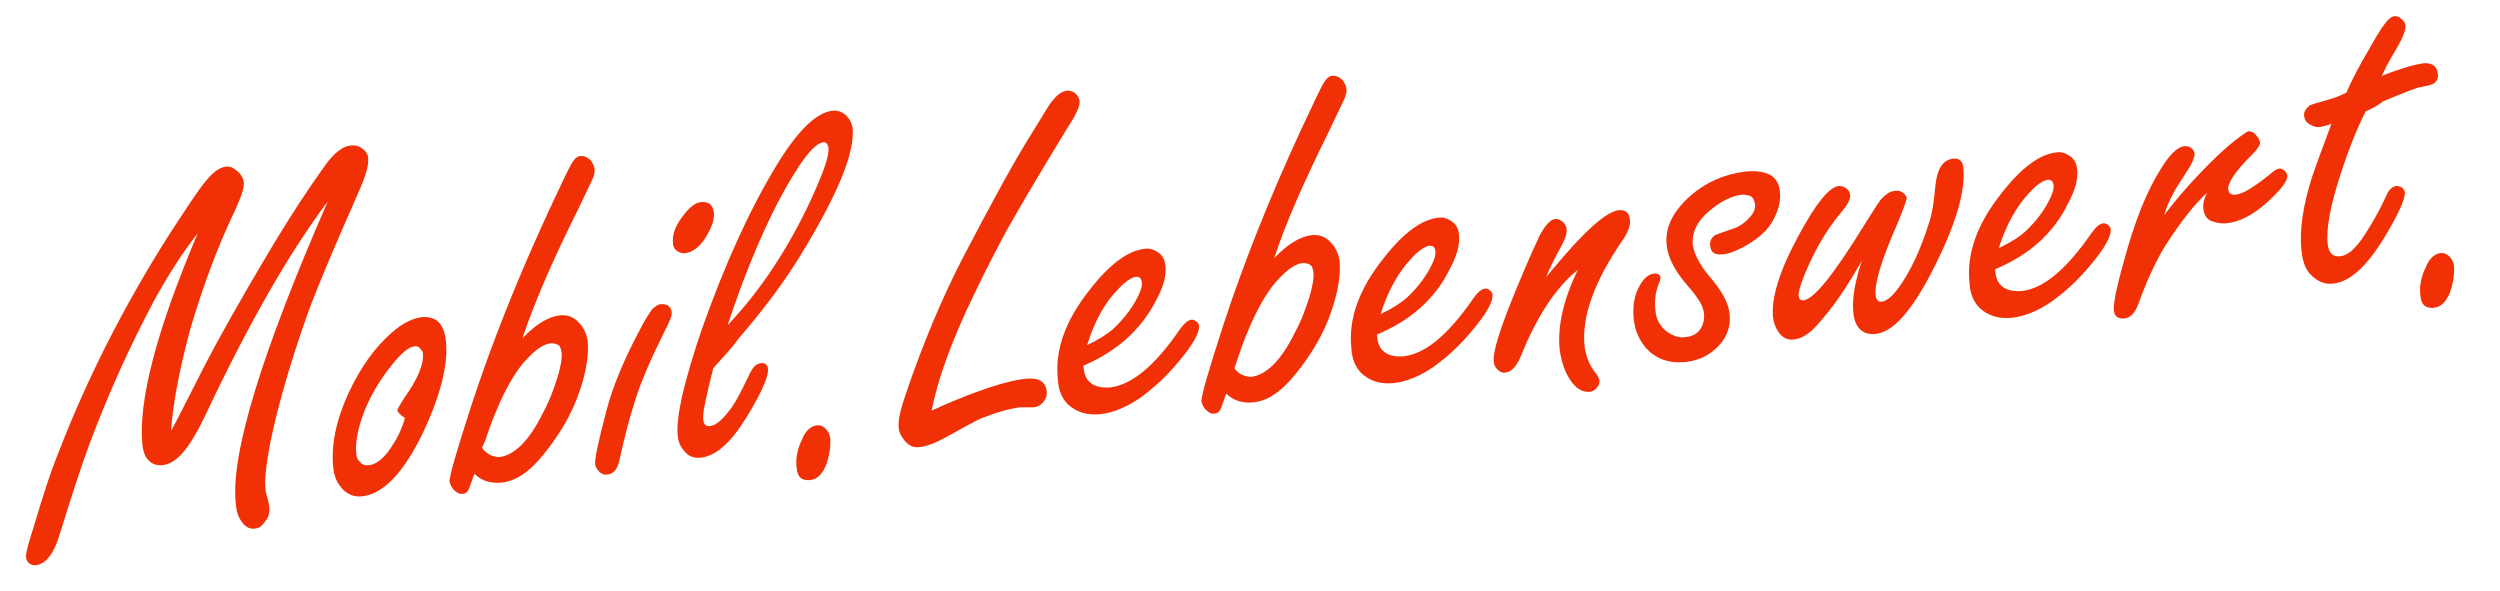 <?xml version="1.0" encoding="utf-8"?>
<!-- Generator: Adobe Illustrator 27.7.0, SVG Export Plug-In . SVG Version: 6.00 Build 0)  -->
<svg version="1.1" id="Ebene_1" xmlns="http://www.w3.org/2000/svg" xmlns:xlink="http://www.w3.org/1999/xlink" x="0px" y="0px"
	 viewBox="0 0 402 95" style="enable-background:new 0 0 402 95;" xml:space="preserve">
<style type="text/css">
	.st0{fill:#F23005;}
</style>
<g>
	<path class="st0" d="M27.5,69.3c0.8-1.4,2.5-4.8,5.2-10.1c2.3-4.5,6-11.1,11.2-19.8c3-5,5.8-9.2,8.3-12.7c1.5-2.1,2.9-3.2,4.2-3.3
		c0.8-0.1,1.4,0.1,2,0.6c0.5,0.4,0.8,0.9,0.8,1.5c0.1,0.9-0.3,2.5-1.2,4.6c-0.2,0.4-1.1,2.6-2.8,6.4c-3,6.9-5,11.8-6,14.7
		c-2.8,8-4.7,14.8-5.8,20.3c-0.6,3.3-0.9,5.7-0.7,7.2c0,0.3,0.1,0.7,0.2,1c0.3,1.1,0.4,1.7,0.4,1.9c0.1,0.8-0.1,1.6-0.7,2.3
		c-0.5,0.7-1,1.1-1.7,1.1c-0.8,0.1-1.5-0.3-2.1-1.2c-0.5-0.7-0.8-1.6-0.9-2.9c-0.8-7.9,4.1-24,14.8-48.5c-6.1,8.1-12.6,19.4-19.5,34
		c-1.5,3.2-2.8,5.3-3.9,6.5c-1.1,1.2-2.1,1.8-3.2,1.9s-1.9-0.3-2.5-1.1c-0.4-0.6-0.6-1.3-0.7-2.1c-0.7-7,2.2-18.3,8.9-34.1
		c-2.5,3.2-4.8,6.8-7,10.8c-4,7.5-7.4,15.1-10.3,22.8c-1.4,3.7-3,8.7-4.9,14.8c-0.9,3.1-2.2,4.8-3.9,5c-0.4,0-0.8-0.1-1.1-0.4
		c-0.2-0.2-0.4-0.5-0.4-0.9c-0.1-0.5,0.3-2,1.1-4.5c1.6-5.4,2.9-9.4,3.9-11.8c4.7-12.3,10.7-24,17.7-35.1c3-4.6,5-7.7,6.2-9.1
		c1.2-1.5,2.3-2.2,3.2-2.3c0.6-0.1,1.1,0.1,1.7,0.6c0.7,0.5,1.1,1.2,1.2,1.9c0.1,0.8-0.4,2.3-1.3,4.3c-2.8,5.8-5.2,12.2-7.3,19.3
		C28.8,59.6,27.8,65,27.5,69.3z"/>
	<path class="st0" d="M67.8,51c2.3-0.2,3.6,1,3.9,3.8c0.4,3.7-0.8,8.6-3.6,14.6c-3.1,6.5-6.4,10-9.8,10.4c-1.6,0.2-2.9-0.5-3.8-1.9
		c-0.5-0.7-0.8-1.6-0.9-2.6c-0.4-3.6,0.4-7.6,2.4-12c1.9-4.1,4.2-7.4,7.1-9.9C64.7,52,66.3,51.2,67.8,51z M65.1,67.2
		c-0.8-0.5-1.1-0.9-1.2-1.2c0-0.2,0.4-0.9,1.1-2c2.2-3.1,3.2-5.5,3-7.2c0-0.2-0.1-0.4-0.3-0.6c-0.3-0.4-0.6-0.6-1.1-0.5
		c-0.9,0.1-2.1,1.1-3.6,3c-2,2.5-3.4,4.9-4.4,7.4c-1.1,2.8-1.5,5.2-1.3,6.9c0,0.5,0.2,0.9,0.5,1.2c0.4,0.5,0.9,0.7,1.5,0.6
		c1.3-0.1,2.7-1.3,4-3.5c0.6-0.9,1-1.8,1.4-2.8C65,67.7,65.1,67.3,65.1,67.2z"/>
	<path class="st0" d="M84,54.4c2.2-2.3,4.2-3.5,6.1-3.7c1.2-0.1,2.2,0.3,3,1.2c0.8,0.8,1.2,1.8,1.4,2.9c0.2,2.2-0.2,4.9-1.3,8.1
		c-1.2,3.6-3.2,7-5.9,10.3c-2.2,2.7-4.4,4.2-6.7,4.4c-0.8,0.1-1.6,0-2.3-0.2c-0.7-0.2-1.4-0.6-2-1.2c-0.2,0.4-0.3,0.7-0.3,0.8
		c-0.4,1.1-0.6,1.7-0.8,2c-0.2,0.2-0.4,0.4-0.8,0.4c-0.5,0.1-1-0.2-1.5-0.7c-0.3-0.4-0.5-0.8-0.6-1.2c-0.1-0.8,1.1-4.9,3.5-12.3
		c3.4-10.4,7.6-20.8,12.4-31.2c2-4.3,3.2-6.8,3.6-7.5c0.5-0.9,1-1.4,1.5-1.4c0.6-0.1,1.2,0.2,1.7,0.7c0.3,0.4,0.5,0.8,0.6,1.3
		c0.1,0.6-0.1,1.3-0.6,2.3c-0.1,0.2-0.8,1.7-2.2,4.6C88.7,42.2,85.8,49,84,54.4z M78.9,73.2c0.5,0.2,0.9,0.3,1.4,0.3
		c2.4-0.3,4.8-2.6,7-7.1c1.1-2,1.8-4,2.4-5.9c0.5-1.7,0.7-3,0.6-3.8c-0.1-0.6-0.2-1-0.5-1.2c-0.3-0.2-0.7-0.3-1.2-0.3
		c-1.3,0.1-2.7,1.2-4.4,3.1c-1.6,1.9-3.1,4.6-4.5,8c-0.7,1.6-1.2,3.2-1.7,4.6L77.5,72C77.9,72.6,78.4,72.9,78.9,73.2z"/>
	<path class="st0" d="M106.4,48.9c0.5,0,0.9,0.1,1.2,0.4c0.3,0.3,0.4,0.6,0.4,0.9c0.1,0.5-0.3,1.4-0.9,2.6c-2.4,4.8-4.1,8.7-5,11.7
		c-1,3.1-1.8,6.3-2.5,9.5c-0.3,1.4-0.9,2.2-1.9,2.3c-0.6,0.1-1-0.1-1.4-0.5c-0.3-0.3-0.5-0.7-0.6-1.1c-0.1-0.8,0.5-3.7,1.8-8.6
		c1-3.9,2.8-8.2,5.4-13.1c0.8-1.6,1.5-2.6,1.9-3.2C105.4,49.2,105.9,48.9,106.4,48.9z M112.7,32.5c1.3-0.1,1.9,0.4,2.1,1.7
		c0.1,1.2-0.4,2.5-1.4,4.1c-1,1.5-2.1,2.3-3.2,2.4c-0.5,0.1-1-0.1-1.4-0.4c-0.4-0.3-0.6-0.8-0.6-1.3c-0.1-1.3,0.4-2.8,1.8-4.5
		C110.9,33.3,111.8,32.6,112.7,32.5z"/>
	<path class="st0" d="M114.7,59.2c-0.6,2.3-1,4.1-1.3,5.5c-0.3,1.4-0.4,2.3-0.3,2.9c0.1,0.7,0.4,1,1.1,0.9c1-0.1,2.2-1.2,3.6-3.2
		c0.7-1,1.6-2.8,2.8-5.3c0.5-1,1-1.5,1.7-1.6c0.7-0.1,1.1,0.2,1.2,0.9c0.1,1.2-1,3.8-3.4,7.7c-2.5,4.1-4.9,6.3-7.4,6.6
		c-1.1,0.1-2-0.2-2.7-1.1c-0.5-0.6-0.9-1.3-1-2.3c-0.2-1.6,0.1-3.8,0.7-6.6c0.7-2.9,1.7-6.4,3.1-10.5c3.7-10.5,7.7-19.3,12-26.4
		c3.4-5.6,6.4-8.6,9.1-8.9c0.8-0.1,1.5,0.2,2.1,0.7c0.6,0.6,1,1.3,1.1,2.1c0.4,3.9-2.4,10.7-8.4,20.5c-2.7,4.4-6,8.8-9.9,13.3
		C117.9,55.7,116.5,57.2,114.7,59.2z M117,52.3c5.3-5.6,9.8-12.4,13.5-20.4c1.9-4.2,2.9-6.9,2.7-8.2c-0.1-0.6-0.4-0.9-0.9-0.8
		c-1.5,0.2-4,3.5-7.4,10C122.2,38.2,119.5,44.7,117,52.3z"/>
	<path class="st0" d="M131.3,68.4c0.6-0.1,1.2,0.2,1.6,0.7c0.3,0.3,0.5,0.8,0.6,1.3c0.1,1.3-0.1,2.7-0.6,4.2
		c-0.6,1.6-1.5,2.5-2.7,2.6c-1.3,0.1-2-0.5-2.1-2c-0.2-1.4,0.1-3,0.9-4.6C129.5,69.3,130.4,68.5,131.3,68.4z"/>
	<path class="st0" d="M149.8,66c0.7-0.3,1.3-0.5,1.6-0.7c6.2-2.7,10.7-4.1,13.5-4.4c2.1-0.2,3.2,0.4,3.4,2c0.1,0.6-0.1,1.2-0.5,1.7
		c-0.4,0.5-0.9,0.8-1.5,0.9c-0.3,0-0.7,0-1.2,0c-0.5,0-0.8,0-1.1,0c-1.6,0.2-3.8,0.8-6.3,1.8c-0.9,0.4-2.7,1.4-5.4,2.9
		c-1.8,1-3.3,1.6-4.5,1.7c-0.9,0.1-1.6-0.2-2.3-1c-0.6-0.7-1-1.5-1-2.3c-0.1-1,0.3-2.8,1.2-5.4c2.7-7.9,5.7-15.1,9-21.5
		c4.8-9.2,8.5-16,11.3-20.4c0.7-1.2,1.5-2.4,2.2-3.6c1.2-2,2.3-3,3.3-3.1c0.5-0.1,1,0.1,1.4,0.4c0.4,0.4,0.6,0.7,0.7,1.2
		c0.1,0.6-0.3,1.6-1.1,3c-0.2,0.3-1.2,1.9-3,4.9c-3.4,5.6-5.9,9.9-7.6,12.9c-1.6,3-3.4,6.4-5.2,10.2C153,54.8,150.8,61,149.8,66z"/>
	<path class="st0" d="M174.2,58.8l0.1,0.8c0.1,0.6,0.3,1.1,0.6,1.5c0.8,1,2,1.3,3.6,1.2c3.5-0.4,7.2-3.5,11.2-9.3
		c0.7-1,1.3-1.5,1.9-1.6c0.3,0,0.6,0.1,0.9,0.4c0.2,0.2,0.3,0.4,0.3,0.6c0.1,1.1-1,3.1-3.4,5.9c-1.9,2.3-3.9,4.1-6.1,5.7
		c-2.2,1.5-4.4,2.4-6.4,2.6c-2.1,0.2-3.8-0.3-5.2-1.6c-0.9-0.9-1.5-2.2-1.6-4c-0.5-4.7,1.2-9.5,5.2-14.5c3.2-4.1,6.1-6.2,8.8-6.5
		c0.7-0.1,1.4,0.1,2,0.5c0.8,0.5,1.2,1.2,1.3,2.2c0.2,1.5-0.3,3.4-1.5,5.6C183.5,53,179.6,56.5,174.2,58.8z M174.8,55.5
		c1.9-0.9,3.3-1.8,4.3-2.7c1.8-1.7,3.2-3.6,4.1-5.6c0.3-0.7,0.5-1.3,0.4-1.9c-0.1-0.6-0.4-0.8-0.9-0.8c-0.7,0.1-1.7,0.7-2.9,2
		C177.6,48.7,176,51.7,174.8,55.5z"/>
	<path class="st0" d="M204.9,41.5c2.2-2.3,4.2-3.5,6.1-3.7c1.2-0.1,2.2,0.3,3,1.2c0.8,0.8,1.2,1.8,1.4,2.9c0.2,2.2-0.2,4.9-1.3,8.1
		c-1.2,3.6-3.2,7-5.9,10.3c-2.2,2.7-4.4,4.2-6.7,4.4c-0.8,0.1-1.6,0-2.3-0.2c-0.7-0.2-1.4-0.6-2-1.2c-0.2,0.4-0.3,0.7-0.3,0.8
		c-0.4,1.1-0.6,1.7-0.8,2c-0.2,0.2-0.4,0.4-0.8,0.4c-0.5,0.1-1-0.2-1.5-0.7c-0.3-0.4-0.5-0.8-0.6-1.2c-0.1-0.8,1.1-4.9,3.5-12.3
		c3.4-10.4,7.6-20.8,12.4-31.2c2-4.3,3.2-6.8,3.6-7.5c0.5-0.9,1-1.4,1.5-1.4c0.6-0.1,1.2,0.2,1.7,0.7c0.3,0.4,0.5,0.8,0.6,1.3
		c0.1,0.6-0.1,1.3-0.6,2.3c-0.1,0.2-0.8,1.7-2.2,4.6C209.6,29.4,206.6,36.2,204.9,41.5z M199.8,60.3c0.5,0.2,0.9,0.3,1.4,0.3
		c2.4-0.3,4.8-2.6,7-7.1c1.1-2,1.8-4,2.4-5.9c0.5-1.7,0.7-3,0.6-3.8c-0.1-0.6-0.2-1-0.5-1.2c-0.3-0.2-0.7-0.3-1.2-0.3
		c-1.3,0.1-2.7,1.2-4.4,3.1c-1.6,1.9-3.1,4.6-4.5,8c-0.7,1.6-1.2,3.2-1.7,4.6l-0.4,1.2C198.8,59.7,199.3,60.1,199.8,60.3z"/>
	<path class="st0" d="M221.4,53.8l0.1,0.8c0.1,0.6,0.3,1.1,0.6,1.5c0.8,1,2,1.3,3.6,1.2c3.5-0.4,7.2-3.5,11.2-9.3
		c0.7-1,1.3-1.5,1.9-1.6c0.3,0,0.6,0.1,0.9,0.4c0.2,0.2,0.3,0.4,0.3,0.6c0.1,1.1-1,3.1-3.4,5.9c-1.9,2.3-3.9,4.1-6.1,5.7
		c-2.2,1.5-4.4,2.4-6.4,2.6c-2.1,0.2-3.8-0.3-5.2-1.6c-0.9-0.9-1.5-2.2-1.6-4c-0.5-4.7,1.2-9.5,5.2-14.5c3.2-4.1,6.1-6.2,8.8-6.5
		c0.7-0.1,1.4,0.1,2,0.5c0.8,0.5,1.2,1.2,1.3,2.2c0.2,1.5-0.3,3.4-1.5,5.6C230.8,48,226.9,51.5,221.4,53.8z M222,50.5
		c1.9-0.9,3.3-1.8,4.3-2.7c1.8-1.7,3.2-3.6,4.1-5.6c0.3-0.7,0.5-1.3,0.4-1.9c-0.1-0.6-0.4-0.8-0.9-0.8c-0.7,0.1-1.7,0.7-2.9,2
		C224.9,43.7,223.2,46.7,222,50.5z"/>
	<path class="st0" d="M248.6,44.6c0.3-0.4,0.6-0.7,0.9-1.1c5.2-6.3,8.8-9.5,10.8-9.7c1.1-0.1,1.7,0.4,1.8,1.6
		c0.1,0.8-0.3,1.9-1.1,3.1c-4.7,6.8-6.7,12.5-6.2,17.2c0.2,1.5,0.7,2.9,1.7,4.2c0.5,0.6,0.7,1.1,0.7,1.4c0,0.3-0.1,0.7-0.4,1
		c-0.3,0.4-0.7,0.7-1.2,0.7c-1.1,0.1-2.2-0.5-3.1-1.9c-0.9-1.3-1.4-2.9-1.7-4.8c-0.4-3.8,0.6-8.1,2.9-12.9c-3.5,2.8-6.6,7.5-9.2,14
		c-0.7,1.6-1.5,2.4-2.4,2.5c-0.5,0.1-0.9-0.1-1.2-0.4c-0.4-0.3-0.7-0.8-0.7-1.4c-0.2-1.5,1.1-5.6,3.9-12.3c1.5-3.6,2.7-6.3,3.5-8
		c0.9-1.6,1.7-2.5,2.5-2.6c0.4,0,0.7,0.1,1.1,0.4c0.4,0.3,0.7,0.8,0.7,1.3c0.1,0.6-0.2,1.5-0.9,2.8C250,41.5,249.2,43.1,248.6,44.6z
		"/>
	<path class="st0" d="M280.6,27.6c1.7-0.2,3,0,4,0.5c0.9,0.5,1.5,1.4,1.6,2.7c0.2,1.6-0.3,3.3-1.3,5c-1,1.6-2.6,2.9-4.9,4.1
		c-1.2,0.6-2.3,1-3.1,1c-1.2,0.1-1.8-0.3-1.9-1.4c-0.1-0.7,0.2-1.3,0.8-1.7c0.2-0.1,1.1-0.4,2.8-1c1-0.3,1.9-0.9,2.7-1.8
		c0.7-0.7,1-1.5,0.9-2.2c-0.1-0.6-0.3-1-0.6-1.2c-0.4-0.2-0.9-0.3-1.5-0.3c-1.6,0.2-3.3,1-5.1,2.5c-2.1,1.7-3,3.6-2.8,5.6
		c0.2,1.4,1.1,3.2,2.8,5.2c1.9,2.2,2.9,4.1,3.1,5.7c0.3,2.4-0.6,4.5-2.6,6.1c-1.2,1-2.7,1.6-4.4,1.8c-2.7,0.3-4.8-0.5-6.4-2.2
		c-1.1-1.3-1.8-2.8-2-4.7c-0.2-2.2,0.1-4,1.1-5.6c0.6-1,1.3-1.6,2.1-1.7c0.7-0.1,1.1,0.2,1.1,0.7c0,0.2-0.1,0.6-0.3,1
		c-0.5,1.3-0.7,2.7-0.5,4.3c0.1,1.4,0.8,2.5,1.8,3.3c1,0.7,2,1.1,3.1,0.9c1.1-0.1,1.9-0.6,2.4-1.4c0.4-0.7,0.6-1.5,0.5-2.4
		c-0.1-1.2-1-2.6-2.5-4.3c-2.1-2.4-3.3-4.6-3.5-6.7c-0.3-2.8,1-5.4,3.8-7.9C274.3,29.3,277.3,28,280.6,27.6z"/>
	<path class="st0" d="M299.4,41.9c-2,3.5-3.6,5.9-4.6,7.2c-1.3,1.7-2.4,3-3.3,3.9c-1.1,1-2.1,1.5-3.1,1.6c-1,0.1-1.8-0.3-2.4-1.2
		c-0.5-0.7-0.8-1.5-0.9-2.4c-0.3-3,1-7.4,4.1-13.1c2.8-5.2,4.9-7.8,6.5-8c0.4,0,0.8,0.1,1.2,0.4c0.4,0.3,0.6,0.7,0.6,1.1
		c0.1,0.6-0.4,1.5-1.4,2.7c-2.1,2.5-3.8,5.3-5.2,8.4c-1.2,2.6-1.7,4.3-1.7,5c0.1,0.6,0.3,0.8,0.8,0.8c1.7-0.2,4.9-4.2,9.7-12
		c1.6-2.5,2.5-4,2.9-4.4c0.7-0.7,1.4-1.2,2.1-1.2c0.5-0.1,0.9,0,1.3,0.3c0.3,0.2,0.5,0.5,0.6,0.8c0,0.3-0.5,1.8-1.6,4.4
		c-2.5,5.7-3.6,9.4-3.4,11.3c0.1,0.7,0.4,1.1,1,1c1-0.1,2.3-1.4,3.8-3.9c1.4-2.3,2.7-5.3,3.8-8.8c0.5-1.5,0.8-3.5,1-5.9
		c0.3-2.8,1.2-4.2,2.9-4.4c0.9-0.1,1.5,0.4,1.6,1.4c0.4,3.6-1.1,8.9-4.5,15.7c-3.5,7.1-6.7,10.8-9.6,11.1c-2.1,0.2-3.4-1-3.6-3.6
		C297.8,48,298.3,45.2,299.4,41.9z"/>
	<path class="st0" d="M320.8,43.3l0.1,0.8c0.1,0.6,0.3,1.1,0.6,1.5c0.8,1,2,1.3,3.6,1.2c3.5-0.4,7.2-3.5,11.2-9.3
		c0.7-1,1.3-1.5,1.9-1.6c0.3,0,0.6,0.1,0.9,0.4c0.2,0.2,0.3,0.4,0.3,0.6c0.1,1.1-1,3.1-3.4,5.9c-1.9,2.3-3.9,4.1-6.1,5.7
		c-2.2,1.5-4.4,2.4-6.4,2.6c-2.1,0.2-3.8-0.3-5.2-1.6c-0.9-0.9-1.5-2.2-1.6-4c-0.5-4.7,1.2-9.5,5.2-14.5c3.2-4.1,6.1-6.2,8.8-6.5
		c0.7-0.1,1.4,0.1,2,0.5c0.8,0.5,1.2,1.2,1.3,2.2c0.2,1.5-0.3,3.4-1.5,5.6C330.2,37.5,326.3,41,320.8,43.3z M321.4,39.9
		c1.9-0.9,3.3-1.8,4.3-2.7c1.8-1.7,3.2-3.6,4.1-5.6c0.3-0.7,0.5-1.3,0.4-1.9c-0.1-0.6-0.4-0.8-0.9-0.8c-0.7,0.1-1.7,0.7-2.9,2
		C324.3,33.1,322.6,36.1,321.4,39.9z"/>
	<path class="st0" d="M348,34.6c2.4-3.2,5.3-6.4,8.5-9.5c1.2-1.1,2.4-2.2,3.8-3.2c0.7-0.5,1.1-0.8,1.3-0.8c0.4,0,0.9,0.2,1.3,0.8
		c0.3,0.3,0.4,0.6,0.5,0.9c0.1,0.5-0.4,1.2-1.4,2.2c-2.6,2.6-3.8,4.4-3.7,5.5c0.1,0.6,0.5,0.9,1.2,0.8c1.2-0.1,3.1-1.3,5.9-3.6
		c0.5-0.4,0.9-0.6,1.2-0.6c0.2,0,0.5,0.1,0.7,0.3c0.3,0.2,0.4,0.5,0.5,0.8c0.1,0.8-0.9,2.2-3.1,4.2c-2.3,2.1-4.5,3.3-6.7,3.5
		c-0.9,0.1-1.7-0.1-2.5-0.4c-0.7-0.3-1.1-1-1.2-2c-0.1-0.7,0.1-1.5,0.6-2.5c-2,1.8-4.3,4.7-6.9,8.8c-1.5,2.5-2.9,5.6-4.2,9.2
		c-0.5,1.3-1.2,2.1-2.2,2.2c-1,0.1-1.6-0.3-1.7-1.3c-0.1-0.9,0.4-3.6,1.6-7.8c1.7-6.4,3.7-11.4,6-15c1.4-2.3,2.6-3.4,3.7-3.6
		c0.4,0,0.7,0,1,0.2c0.4,0.2,0.6,0.6,0.7,1c0,0.4-0.2,1-0.6,1.8c-0.1,0.2-0.7,1.2-1.9,3C349.3,31.2,348.5,32.9,348,34.6z"/>
	<path class="st0" d="M380.4,17.9c-1.5,3-2.8,6.3-4,10c-1.7,5.2-2.4,9-2.1,11.4c0.1,0.7,0.3,1.2,0.6,1.5c0.3,0.3,0.8,0.5,1.4,0.4
		c1.4-0.1,2.9-1.6,4.6-4.5c1.1-1.7,2-3.5,2.8-5.2c0.4-1,1-1.5,1.6-1.6c0.4,0,0.7,0.1,1,0.3c0.2,0.2,0.4,0.5,0.4,0.7
		c0.1,1-1,3.5-3.3,7.3c-2.8,4.6-5.5,7.1-8.2,7.4c-1.4,0.2-2.7-0.4-3.8-1.6c-0.7-0.8-1.1-1.9-1.3-3.5c-0.4-3.4,0.2-7.4,1.7-12.1
		c0.4-1.2,1.4-4,3.1-8.5c-0.7,0.3-1.3,0.4-1.7,0.5c-0.6,0.1-1.1,0-1.6-0.3c-0.7-0.3-1-0.8-1.1-1.4c-0.1-0.7,0.3-1.3,1-1.8
		c0.2-0.1,1.2-0.4,3-0.9c0.7-0.2,1.6-0.5,2.8-1.1c0.8-1.9,2.1-4.4,4-7.6c1-1.8,1.8-3,2.2-3.5c0.6-0.8,1.1-1.2,1.6-1.2
		c0.4,0,0.7,0.1,1.1,0.5c0.4,0.3,0.6,0.7,0.6,1c0.1,0.7-0.5,2.2-1.9,4.5c-0.9,1.5-1.5,2.7-1.9,3.6c3-1.2,5.2-1.8,6.5-2
		c1.5-0.2,2.4,0.4,2.5,1.7c0.1,0.6-0.1,1.1-0.6,1.5c-0.3,0.2-1,0.4-2.1,0.6c-0.5,0-2.5,0.8-6.1,2.3C382.3,17,381.4,17.5,380.4,17.9z
		"/>
	<path class="st0" d="M392.4,40.7c0.6-0.1,1.2,0.2,1.6,0.7c0.3,0.3,0.5,0.8,0.6,1.3c0.1,1.3-0.1,2.7-0.6,4.2
		c-0.6,1.6-1.5,2.5-2.7,2.6c-1.3,0.1-2-0.5-2.1-2c-0.2-1.4,0.1-3,0.9-4.6C390.6,41.6,391.5,40.8,392.4,40.7z"/>
</g>
</svg>
